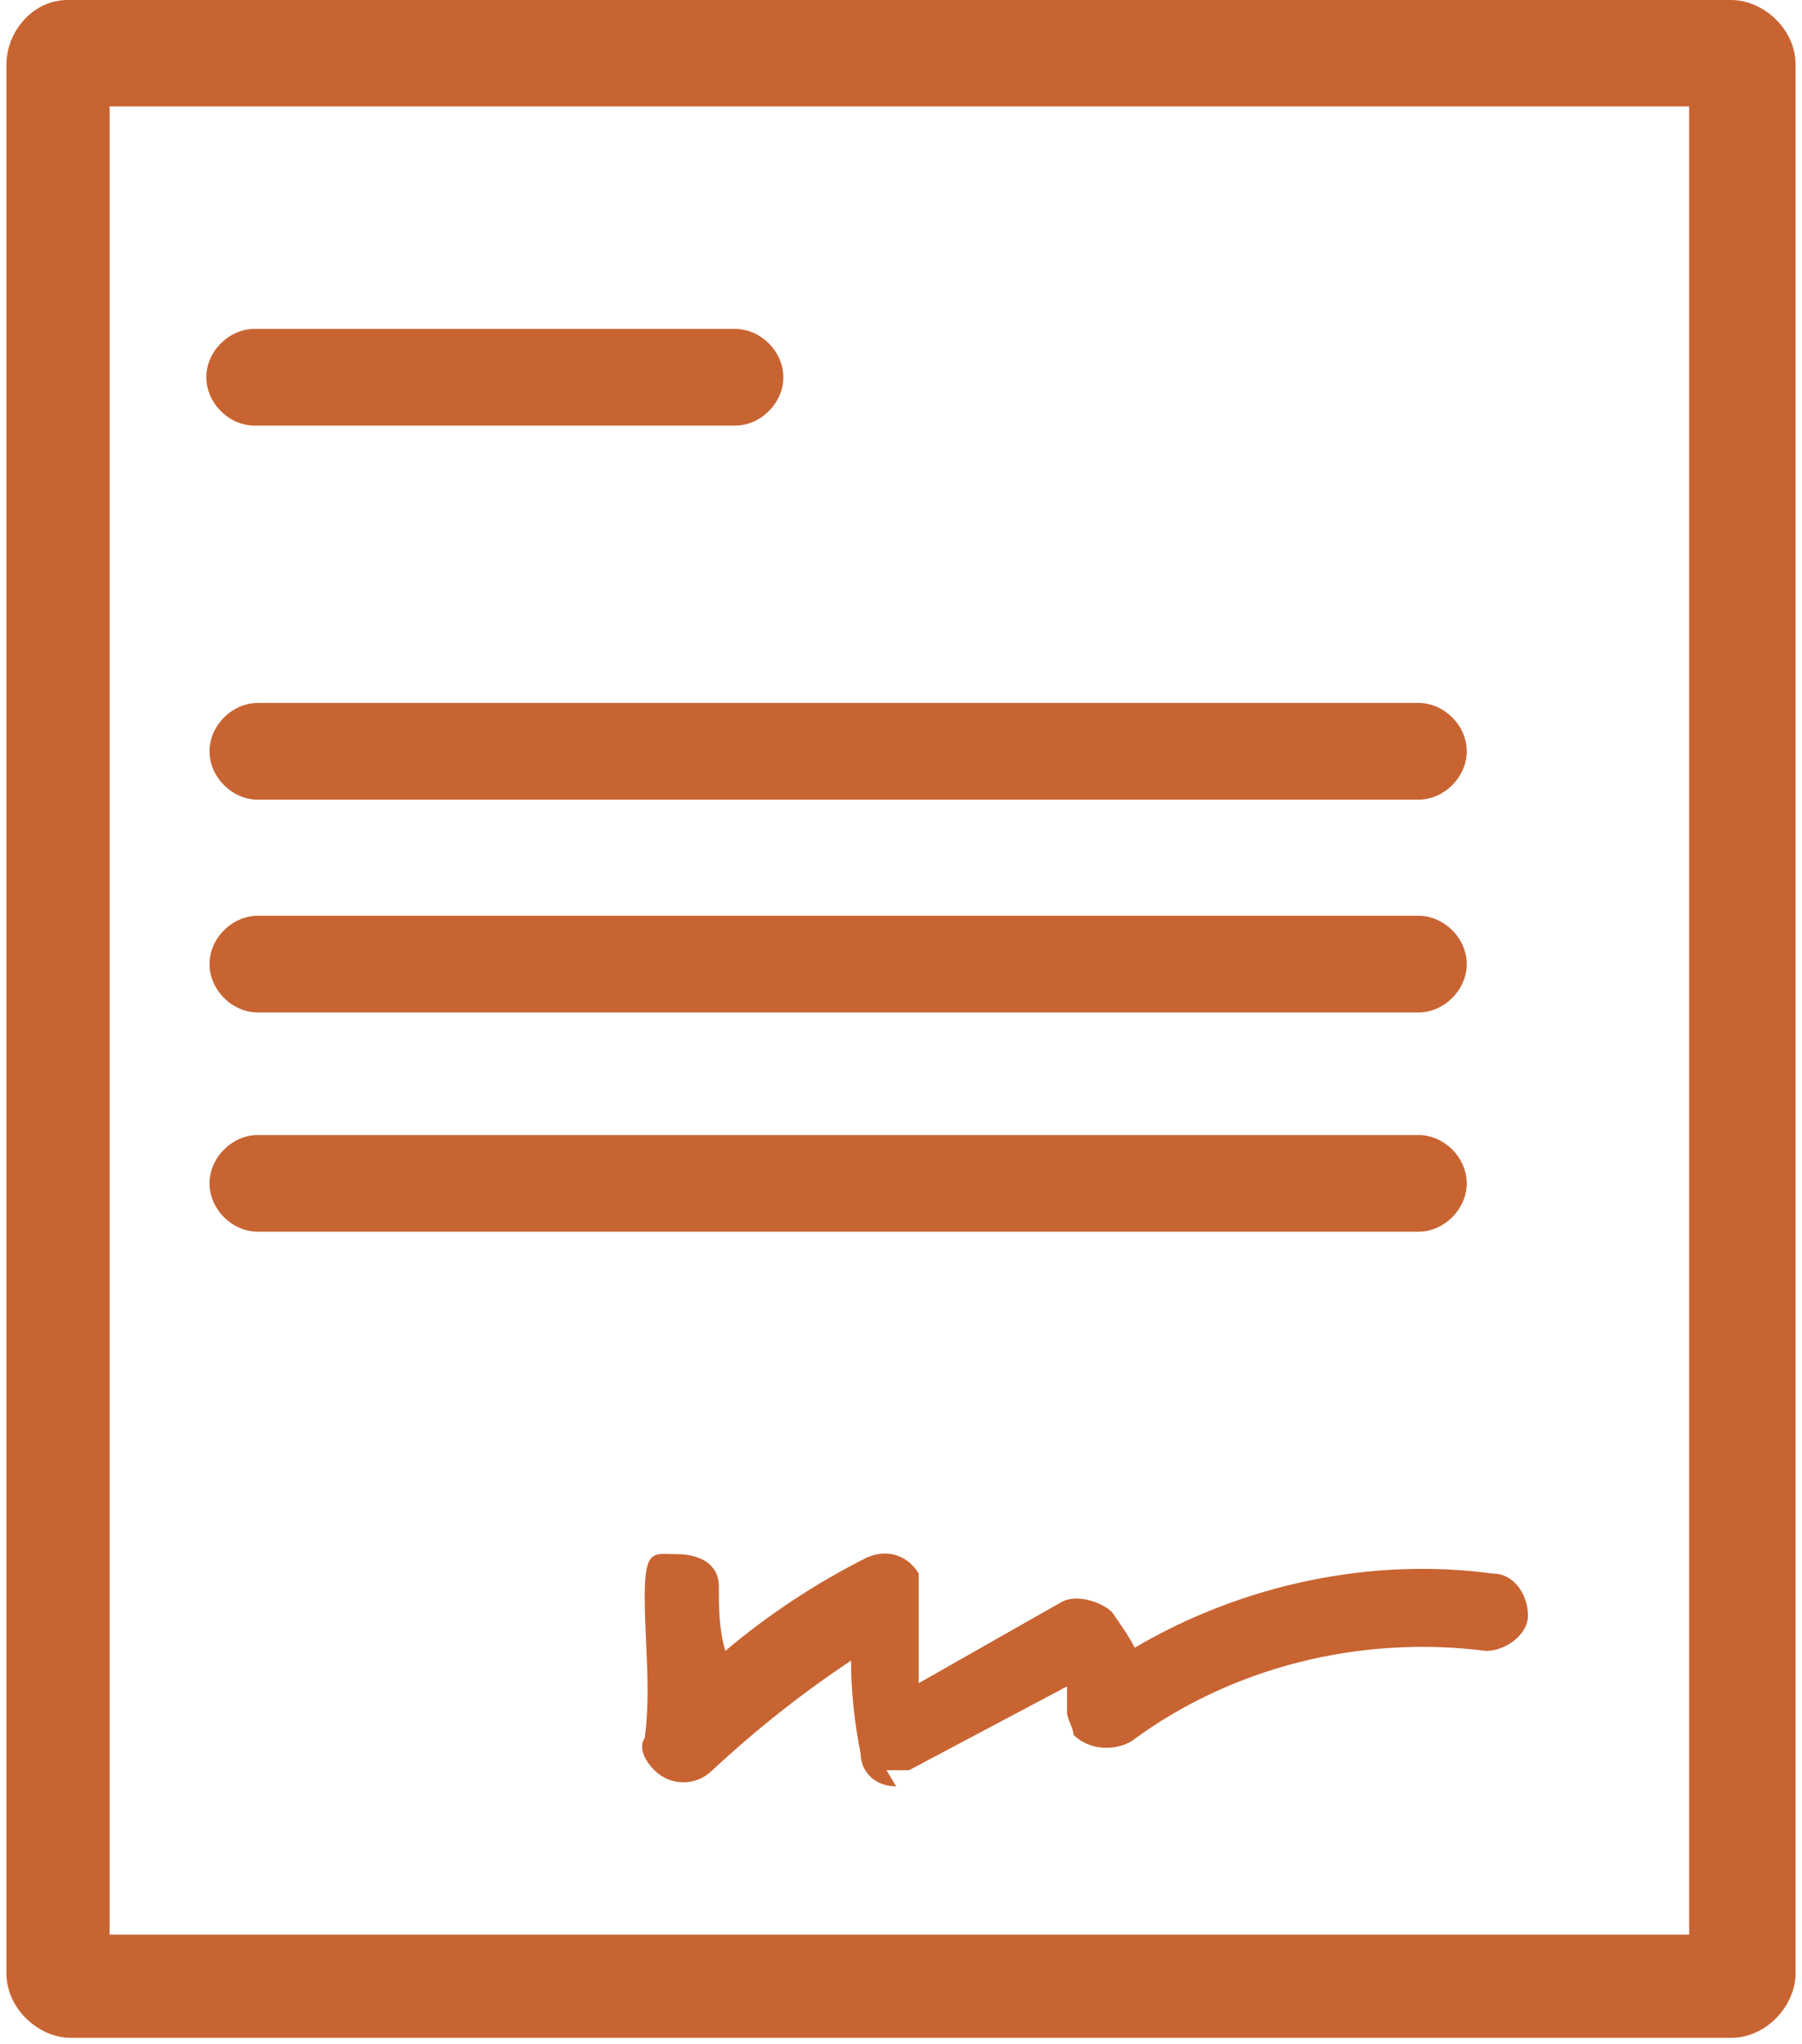 <?xml version="1.0" encoding="UTF-8"?>
<svg id="Laag_1" xmlns="http://www.w3.org/2000/svg" xmlns:xlink="http://www.w3.org/1999/xlink" version="1.1" viewBox="0 0 55.9 63.4">
  <!-- Generator: Adobe Illustrator 29.1.0, SVG Export Plug-In . SVG Version: 2.1.0 Build 142)  -->
  <defs>
    <style>
      .st0 {
        fill: none;
      }

      .st1 {
        fill: #c86432;
      }

      .st2 {
        clip-path: url(#clippath);
      }
    </style>
    <clipPath id="clippath">
      <rect class="st0" x=".2" y="0" width="55.5" height="63.3"/>
    </clipPath>
  </defs>
  <g class="st2">
    <g id="Group_576">
      <path id="Path_1156" class="st1" d="M43.9,24.8H8c-.8,0-1.5-.7-1.5-1.5s.7-1.5,1.5-1.5h36c.8,0,1.5.7,1.5,1.5s-.7,1.5-1.5,1.5"/>
      <path id="Path_1157" class="st1" d="M22.8,13.2H7.9c-.8,0-1.5-.7-1.5-1.5s.7-1.5,1.5-1.5h14.9c.8,0,1.5.7,1.5,1.5s-.7,1.5-1.5,1.5h0"/>
      <path id="Path_1158" class="st1" d="M43.9,31.4H8c-.8,0-1.5-.7-1.5-1.5s.7-1.5,1.5-1.5h36c.8,0,1.5.7,1.5,1.5s-.7,1.5-1.5,1.5"/>
      <path id="Path_1159" class="st1" d="M43.9,38.2H8c-.8,0-1.5-.7-1.5-1.5s.7-1.5,1.5-1.5h36c.8,0,1.5.7,1.5,1.5s-.7,1.5-1.5,1.5"/>
      <path id="Path_1160" class="st1" d="M27.8,55.4c-.7,0-1.1-.5-1.1-1-.2-1-.3-2-.3-2.9-1.5,1-2.9,2.1-4.3,3.4-.5.5-1.3.5-1.8,0-.3-.3-.5-.7-.3-1,.2-1.5,0-2.9,0-4.4s.3-1.3,1-1.3,1.3.3,1.3,1,0,1.3.2,2c1.3-1.1,2.8-2.1,4.4-2.9.7-.3,1.3,0,1.6.5v3.4l4.4-2.5c.5-.3,1.3,0,1.6.3.2.3.5.7.7,1.1,3.4-2,7.4-2.8,11.1-2.3.7,0,1.1.7,1.1,1.3s-.7,1.1-1.3,1.1h0c-3.9-.5-7.9.5-11,2.8-.5.3-1.3.3-1.8-.2,0-.2-.2-.5-.2-.7v-.8l-4.9,2.6h-.7"/>
      <path id="Path_1161" class="st1" d="M52.3,60H3.4V3.3h49v56.7h-.2ZM53.6,0H2.1C1,0,.2,1,.2,2v59.2c0,1.1,1,2,2,2h51.5c1.1,0,2-1,2-2V2c0-1.1-1-2-2-2"/>
    </g>
  </g>
</svg>
